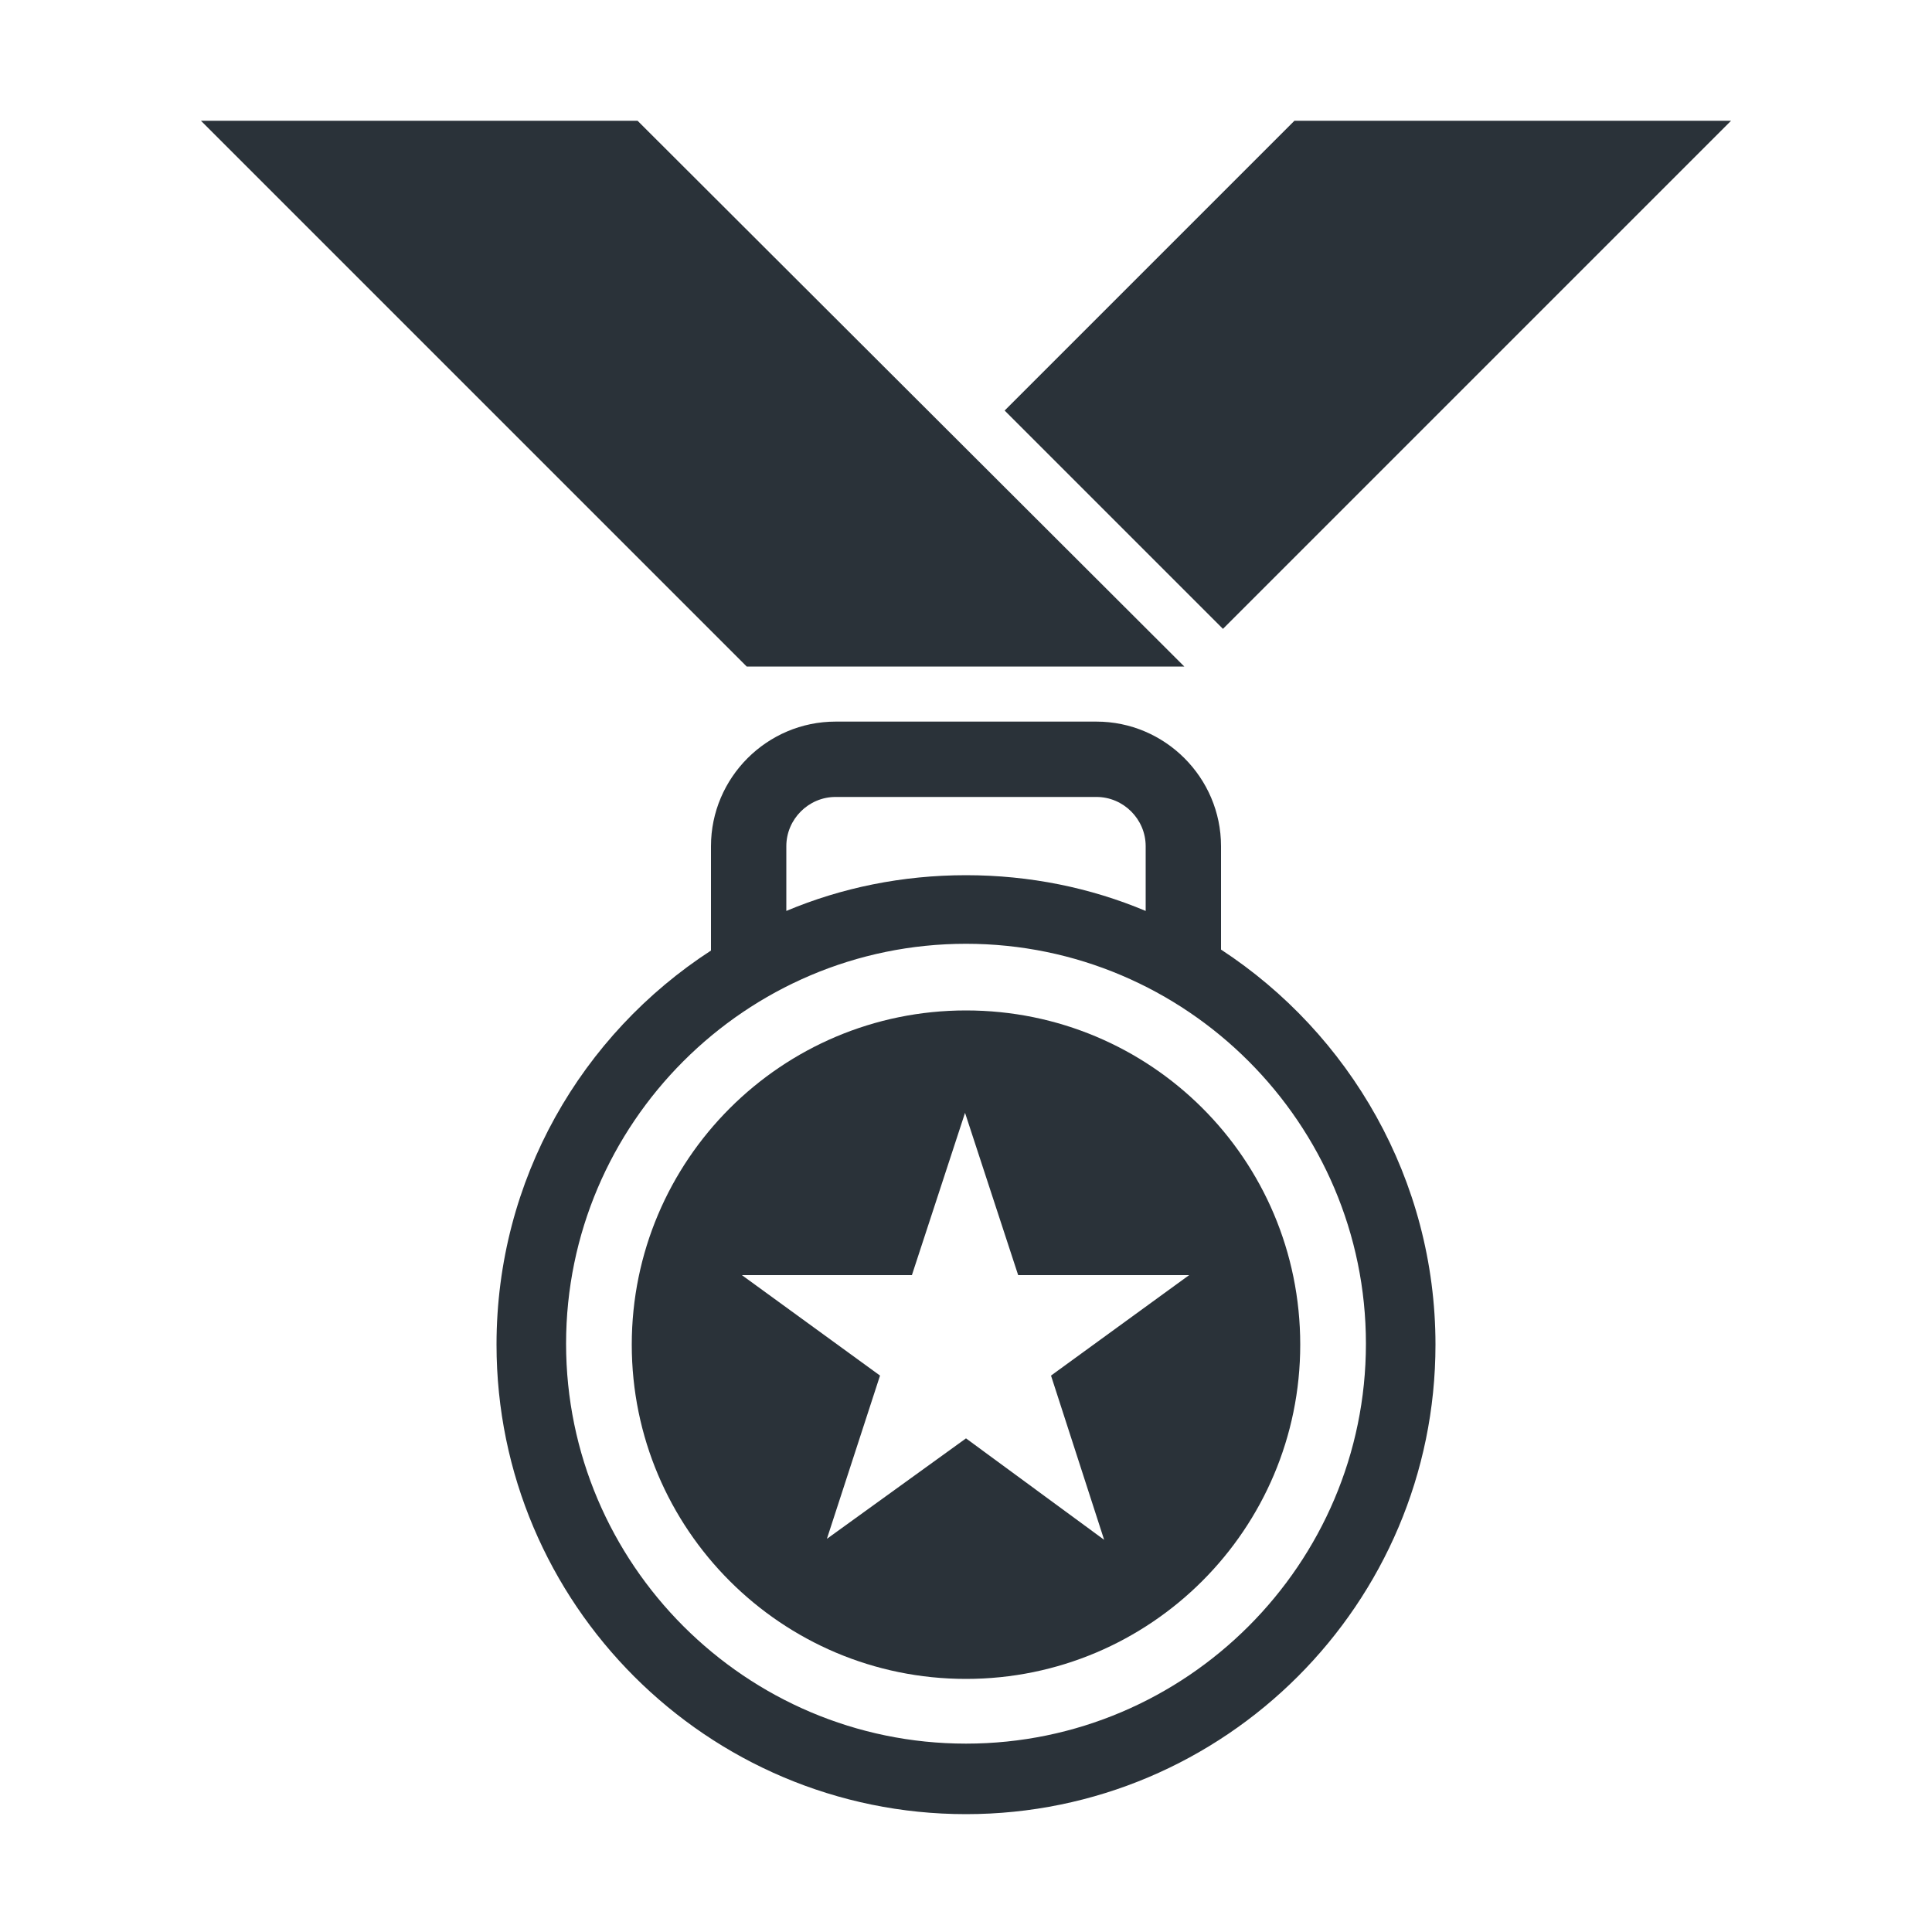 <?xml version="1.0" encoding="utf-8"?>
<!-- Generator: Adobe Illustrator 26.5.0, SVG Export Plug-In . SVG Version: 6.00 Build 0)  -->
<svg version="1.1" id="Layer_1" xmlns="http://www.w3.org/2000/svg" xmlns:xlink="http://www.w3.org/1999/xlink" x="0px" y="0px"
	 viewBox="0 0 200 200" style="enable-background:new 0 0 200 200;" xml:space="preserve">
<style type="text/css">
	.st0{fill:#2A3239;}
</style>
<path class="st0" d="M126.4,98.3V87.6c0-7.1-5.8-12.9-12.9-12.9h-27c-7.1,0-12.9,5.8-12.9,12.9v10.8c-13.4,8.7-22.2,23.7-22.2,40.8
	c0,26.8,21.8,48.6,48.6,48.6c26.8,0,48.6-21.8,48.6-48.6C148.6,122.1,139.7,107,126.4,98.3z M81.4,87.6c0-2.8,2.3-5.1,5.1-5.1h27
	c2.8,0,5.1,2.3,5.1,5.1v6.7c-5.7-2.4-12-3.7-18.6-3.7s-12.9,1.3-18.6,3.7V87.6z M100,180.5c-22.8,0-41.4-18.6-41.4-41.4
	S77.2,97.7,100,97.7s41.4,18.6,41.4,41.4S122.8,180.5,100,180.5z"/>
<g>
	<polygon class="st0" points="20.8,12.5 77.3,69 122.6,69 66,12.5 	"/>
	<polygon class="st0" points="134,12.5 104,42.5 126.5,65 126.6,65.1 179.2,12.5 	"/>
</g>
<path class="st0" d="M100,104.6c-19.1,0-34.6,15.5-34.6,34.6c0,19.1,15.5,34.6,34.6,34.6s34.6-15.5,34.6-34.6
	C134.6,120,119.1,104.6,100,104.6z M114.3,159.4L100,148.9l-14.4,10.4l5.5-16.9l-14.3-10.4h17.6l5.5-16.8l5.5,16.8h17.7l-14.3,10.4
	L114.3,159.4z"/>
</svg>

